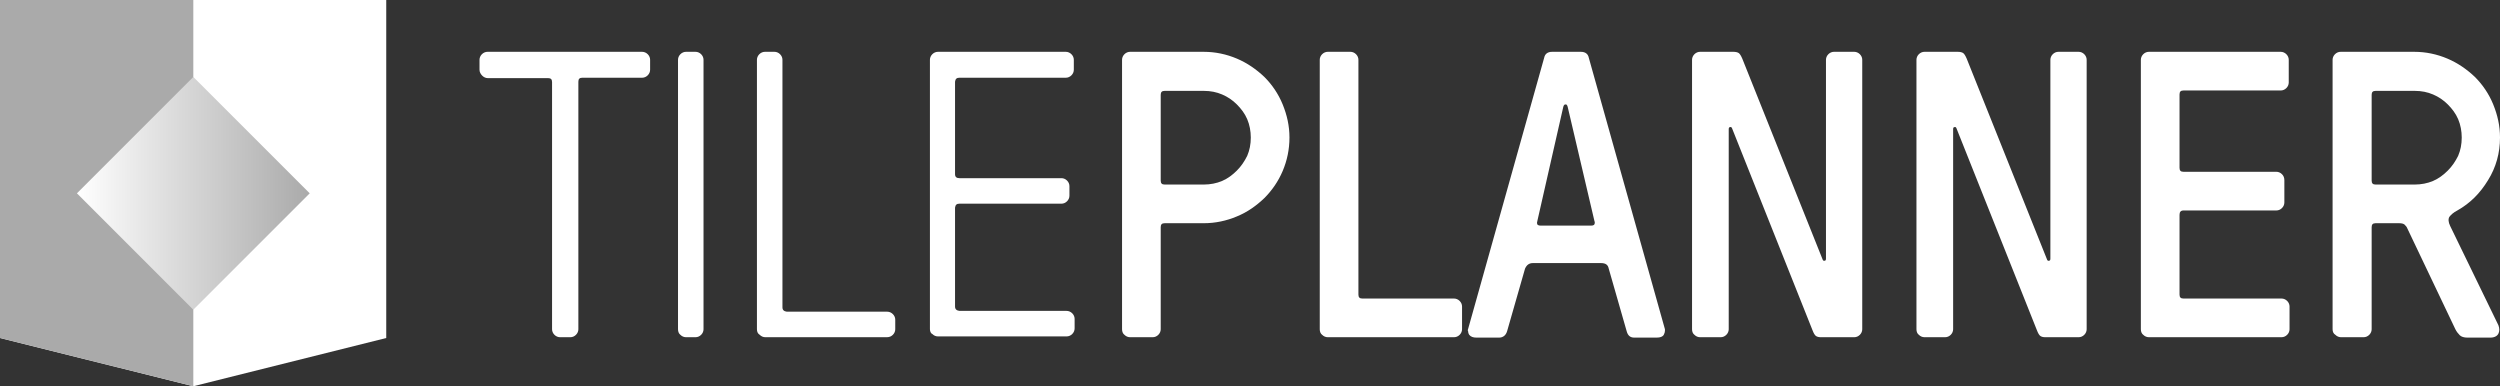 <?xml version="1.0" encoding="utf-8"?>
<!-- Generator: Adobe Illustrator 24.0.1, SVG Export Plug-In . SVG Version: 6.00 Build 0)  -->
<svg version="1.1" id="Layer_1" xmlns="http://www.w3.org/2000/svg" xmlns:xlink="http://www.w3.org/1999/xlink" x="0px" y="0px"
	 width="627.2px" height="96.9px" viewBox="0 0 627.2 96.9" style="enable-background:new 0 0 627.2 96.9;" xml:space="preserve">
<rect x="0" y="0" width="627.2" height="96.9" fill="#333333" stroke="none"/>
<style type="text/css">
	.st0{fill:#78D98C;}
	.st1{fill:#36B254;}
	.st2{fill:#083042;}
	.st3{fill:#68C9D9;}
	.st4{fill:#00AEC9;}
	.st5{fill:url(#SVGID_1_);}
	.st6{fill:#F3A468;}
	.st7{fill:#E86E00;}
	.st8{fill:url(#SVGID_2_);}
	.st9{fill:#5CDAC6;}
	.st10{fill:#00B499;}
	.st11{fill:url(#SVGID_3_);}
	.st12{fill:#043043;}
	.st13{fill:#0080B4;}
	.st14{fill:none;stroke:#000000;stroke-width:8;stroke-linecap:round;stroke-miterlimit:10;}
	.st15{fill:none;stroke:#000000;stroke-width:8;stroke-miterlimit:10;}
	.st16{fill:none;stroke:#000000;stroke-width:9.147;stroke-linecap:round;stroke-miterlimit:10;}
	.st17{fill:none;stroke:#000000;stroke-width:9;stroke-linecap:round;stroke-miterlimit:10;}
	.st18{fill:none;stroke:#000000;stroke-miterlimit:10;}
	.st19{fill:none;stroke:#000000;stroke-width:8;stroke-linecap:round;stroke-linejoin:round;stroke-miterlimit:10;}
	.st20{fill:#FFFFFF;}
	.st21{fill:none;stroke:#FFFFFF;stroke-width:3.599;stroke-miterlimit:10;}
	.st22{fill:#AAAAAA;}
	.st23{fill:url(#SVGID_6_);}
	.st24{fill:none;stroke:#000000;stroke-width:9.954;stroke-linecap:round;stroke-miterlimit:10;}
	.st25{fill:none;stroke:#083042;stroke-width:8.489;}
	.st26{fill:url(#SVGID_7_);}
	.st27{fill:url(#SVGID_8_);}
	.st28{fill:url(#SVGID_9_);}
</style>
<g>
	<g>
		<polygon class="st20" points="96.9,84.8 48.5,96.9 0,84.8 0,0 96.9,0 		"/>
	</g>
	<polygon class="st22" points="0,0 48.5,0 48.5,96.9 0,84.8 	"/>
	<linearGradient id="SVGID_1_" gradientUnits="userSpaceOnUse" x1="77.66" y1="48.455" x2="19.253" y2="48.455">
		<stop  offset="0" style="stop-color:#AAAAAA"/>
		<stop  offset="1" style="stop-color:#FFFFFF"/>
	</linearGradient>
	<polygon class="st5" points="48.5,77.7 19.3,48.5 48.5,19.3 77.7,48.5 	"/>
</g>
<g>
	<path class="st20" d="M120.3,17.5V15c0-0.5,0.2-1,0.6-1.4c0.4-0.4,0.9-0.6,1.4-0.6h38.8c0.5,0,1,0.2,1.4,0.6
		c0.4,0.4,0.6,0.9,0.6,1.4v2.5c0,0.5-0.2,1-0.6,1.4c-0.4,0.4-0.9,0.6-1.4,0.6h-15c-0.7,0-1,0.3-1,1v62.1c0,0.5-0.2,1-0.6,1.4
		c-0.4,0.4-0.9,0.6-1.4,0.6h-2.6c-0.5,0-1-0.2-1.4-0.6c-0.4-0.4-0.6-0.9-0.6-1.4V20.6c0-0.7-0.3-1-1-1h-15.1c-0.5,0-1-0.2-1.4-0.6
		S120.3,18.1,120.3,17.5z"/>
	<path class="st20" d="M170.1,82.6V15c0-0.5,0.2-1,0.6-1.4c0.4-0.4,0.9-0.6,1.4-0.6h2.4c0.5,0,1,0.2,1.4,0.6
		c0.4,0.4,0.6,0.9,0.6,1.4v67.6c0,0.5-0.2,1-0.6,1.4c-0.4,0.4-0.9,0.6-1.4,0.6h-2.4c-0.5,0-1-0.2-1.4-0.6
		C170.3,83.7,170.1,83.2,170.1,82.6z"/>
	<path class="st20" d="M189.9,82.6V15c0-0.5,0.2-1,0.6-1.4c0.4-0.4,0.9-0.6,1.4-0.6h2.4c0.5,0,1,0.2,1.4,0.6
		c0.4,0.4,0.6,0.9,0.6,1.4v62.1c0,0.7,0.4,1,1.1,1.1h25.2c0.5,0,1,0.2,1.4,0.6c0.4,0.4,0.6,0.9,0.6,1.4v2.4c0,0.5-0.2,1-0.6,1.4
		c-0.4,0.4-0.9,0.6-1.5,0.6H192c-0.5,0-1-0.2-1.4-0.6C190.1,83.7,189.9,83.2,189.9,82.6z"/>
	<path class="st20" d="M233.3,82.6V15c0-0.5,0.2-1,0.6-1.4c0.4-0.4,0.9-0.6,1.4-0.6h32.1c0.5,0,1,0.2,1.4,0.6
		c0.4,0.4,0.6,0.9,0.6,1.4v2.5c0,0.5-0.2,1-0.6,1.4c-0.4,0.4-0.9,0.6-1.4,0.6h-26.7c-0.7,0-1,0.3-1.1,1v23.2c0,0.7,0.4,1,1.1,1h25.6
		c0.5,0,1,0.2,1.4,0.6c0.4,0.4,0.6,0.9,0.6,1.4v2.4c0,0.5-0.2,1-0.6,1.4c-0.4,0.4-0.9,0.6-1.4,0.6h-25.6c-0.7,0-1,0.3-1.1,1v24.8
		c0,0.7,0.4,1,1.1,1.1h26.9c0.5,0,1,0.2,1.4,0.6c0.4,0.4,0.6,0.9,0.6,1.4v2.4c0,0.5-0.2,1-0.6,1.4c-0.4,0.4-0.9,0.6-1.4,0.6h-32.3
		c-0.5,0-1-0.2-1.4-0.6C233.6,83.7,233.3,83.2,233.3,82.6z"/>
	<path class="st20" d="M281.5,82.6V15c0-0.5,0.2-1,0.6-1.4c0.4-0.4,0.9-0.6,1.4-0.6H302c2.9,0,5.7,0.6,8.3,1.7
		c2.6,1.1,4.9,2.7,6.9,4.6c1.9,1.9,3.5,4.2,4.6,6.9s1.7,5.4,1.7,8.3c0,3-0.6,5.8-1.7,8.4c-1.1,2.6-2.7,4.9-4.6,6.8
		c-2,1.9-4.2,3.5-6.9,4.6c-2.6,1.1-5.4,1.7-8.3,1.7h-9.8c-0.7,0-1,0.3-1,1v25.6c0,0.5-0.2,1-0.6,1.4c-0.4,0.4-0.9,0.6-1.4,0.6h-5.7
		c-0.5,0-1-0.2-1.4-0.6C281.7,83.7,281.5,83.2,281.5,82.6z M291.2,45.3c0,0.7,0.3,1,1,1h9.8c1.6,0,3.2-0.3,4.6-0.9
		c1.4-0.6,2.6-1.5,3.7-2.6c1.1-1.1,1.9-2.3,2.6-3.7c0.6-1.4,0.9-2.9,0.9-4.6c0-1.6-0.3-3.2-0.9-4.6c-0.6-1.4-1.5-2.6-2.6-3.7
		c-1.1-1.1-2.3-1.9-3.7-2.5c-1.4-0.6-2.9-0.9-4.6-0.9h-9.8c-0.7,0-1,0.3-1,1V45.3z"/>
	<path class="st20" d="M331.1,82.6V15c0-0.5,0.2-1,0.6-1.4c0.4-0.4,0.9-0.6,1.4-0.6h5.7c0.5,0,1,0.2,1.4,0.6
		c0.4,0.4,0.6,0.9,0.6,1.4v58.9c0,0.7,0.3,1,1,1h23c0.5,0,1,0.2,1.4,0.6c0.4,0.4,0.6,0.9,0.6,1.4v5.7c0,0.5-0.2,1-0.6,1.4
		c-0.4,0.4-0.9,0.6-1.4,0.6h-31.7c-0.5,0-1-0.2-1.4-0.6C331.3,83.7,331.1,83.2,331.1,82.6z"/>
	<path class="st20" d="M368.3,82.6l19.1-68.1c0.2-1,0.9-1.5,2-1.5h7.2c1.1,0,1.8,0.5,2,1.5l19.1,68.1c0,0.1,0,0.3,0,0.4
		c0,0.3-0.1,0.6-0.3,1c-0.3,0.5-0.9,0.7-1.8,0.7h-5.6c-1,0-1.6-0.5-1.9-1.6l-4.5-15.7c-0.2-1-0.8-1.4-2-1.4h-17c-1,0-1.6,0.5-2,1.4
		l-4.5,15.7c-0.3,1-1,1.6-2,1.6h-5.7c-0.8,0-1.4-0.2-1.8-0.7c-0.2-0.3-0.3-0.7-0.3-1C368.2,82.9,368.2,82.8,368.3,82.6z M385.7,55.4
		c0,0.2-0.1,0.3-0.1,0.5c0,0.5,0.3,0.7,0.9,0.7h12.7c0.6,0,0.9-0.2,0.9-0.7c0-0.1,0-0.3-0.1-0.5l-6.7-28.6c-0.1-0.4-0.3-0.6-0.4-0.6
		h-0.2c-0.2,0-0.4,0.2-0.5,0.6L385.7,55.4z"/>
	<path class="st20" d="M424.5,82.6V15c0-0.5,0.2-1,0.6-1.4c0.4-0.4,0.9-0.6,1.4-0.6h8.4c0.5,0,1,0.1,1.3,0.3
		c0.3,0.2,0.6,0.7,0.9,1.4l20.2,50.5c0.1,0.2,0.3,0.3,0.5,0.2c0.2,0,0.3-0.2,0.3-0.5V15c0-0.5,0.2-1,0.6-1.4
		c0.4-0.4,0.9-0.6,1.4-0.6h5.1c0.5,0,1,0.2,1.4,0.6c0.4,0.4,0.6,0.9,0.6,1.4v67.6c0,0.5-0.2,1-0.6,1.4c-0.4,0.4-0.9,0.6-1.4,0.6
		h-8.4c-0.5,0-0.9-0.1-1.2-0.3c-0.3-0.2-0.6-0.7-0.9-1.5l-20.2-50.7c-0.1-0.2-0.3-0.3-0.5-0.2c-0.2,0-0.3,0.2-0.3,0.5v50.2
		c0,0.5-0.2,1-0.6,1.4c-0.4,0.4-0.9,0.6-1.4,0.6h-5.2c-0.5,0-1-0.2-1.4-0.6C424.7,83.7,424.5,83.2,424.5,82.6z"/>
	<path class="st20" d="M480.8,82.6V15c0-0.5,0.2-1,0.6-1.4c0.4-0.4,0.9-0.6,1.4-0.6h8.4c0.5,0,1,0.1,1.3,0.3
		c0.3,0.2,0.6,0.7,0.9,1.4l20.2,50.5c0.1,0.2,0.3,0.3,0.5,0.2c0.2,0,0.3-0.2,0.3-0.5V15c0-0.5,0.2-1,0.6-1.4
		c0.4-0.4,0.9-0.6,1.4-0.6h5.1c0.5,0,1,0.2,1.4,0.6c0.4,0.4,0.6,0.9,0.6,1.4v67.6c0,0.5-0.2,1-0.6,1.4c-0.4,0.4-0.9,0.6-1.4,0.6
		h-8.4c-0.5,0-0.9-0.1-1.2-0.3c-0.3-0.2-0.6-0.7-0.9-1.5l-20.2-50.7c-0.1-0.2-0.3-0.3-0.5-0.2c-0.2,0-0.3,0.2-0.3,0.5v50.2
		c0,0.5-0.2,1-0.6,1.4c-0.4,0.4-0.9,0.6-1.4,0.6h-5.2c-0.5,0-1-0.2-1.4-0.6C481,83.7,480.8,83.2,480.8,82.6z"/>
	<path class="st20" d="M537.1,82.6V15c0-0.5,0.2-1,0.6-1.4c0.4-0.4,0.9-0.6,1.4-0.6h33.1c0.5,0,1,0.2,1.4,0.6
		c0.4,0.4,0.6,0.9,0.6,1.4v5.7c0,0.5-0.2,1-0.6,1.4c-0.4,0.4-0.9,0.6-1.4,0.6h-24.4c-0.7,0-1,0.3-1,1v18.4c0,0.7,0.3,1,1,1h23.3
		c0.5,0,1,0.2,1.4,0.6c0.4,0.4,0.6,0.9,0.6,1.5v5.6c0,0.5-0.2,1-0.6,1.4c-0.4,0.4-0.9,0.6-1.4,0.6h-23.3c-0.7,0-1,0.4-1,1.1v20
		c0,0.7,0.3,1,1,1h24.6c0.5,0,1,0.2,1.4,0.6c0.4,0.4,0.6,0.9,0.6,1.4v5.7c0,0.5-0.2,1-0.6,1.4c-0.4,0.4-0.9,0.6-1.4,0.6h-33.3
		c-0.5,0-1-0.2-1.4-0.6C537.3,83.7,537.1,83.2,537.1,82.6z"/>
	<path class="st20" d="M585.2,82.6V15c0-0.5,0.2-1,0.6-1.4c0.4-0.4,0.9-0.6,1.4-0.6h18.5c2.9,0,5.7,0.6,8.3,1.7s4.9,2.7,6.9,4.6
		c1.9,1.9,3.5,4.2,4.6,6.9s1.7,5.4,1.7,8.3c0,3.9-1,7.5-3,10.7c-2,3.3-4.5,5.8-7.7,7.6c-1,0.5-1.6,1.1-2,1.6
		c-0.3,0.5-0.3,1.3,0.2,2.3l12.1,24.9c0.3,0.8,0.3,1.5,0,2.1c-0.3,0.6-1,1-2,1h-5.8c-0.8,0-1.5-0.2-1.9-0.6
		c-0.4-0.4-0.8-0.9-1.1-1.5l-12.1-25.4c-0.1-0.3-0.4-0.6-0.7-0.9c-0.3-0.2-0.7-0.3-1.3-0.3H596c-0.7,0-1,0.3-1,1v25.6
		c0,0.5-0.2,1-0.6,1.4c-0.4,0.4-0.9,0.6-1.4,0.6h-5.7c-0.5,0-1-0.2-1.4-0.6C585.4,83.7,585.2,83.2,585.2,82.6z M595,45.3
		c0,0.7,0.3,1,1,1h9.8c1.6,0,3.2-0.3,4.6-0.9c1.4-0.6,2.6-1.5,3.7-2.6c1.1-1.1,1.9-2.3,2.6-3.7c0.6-1.4,0.9-2.9,0.9-4.6
		c0-1.6-0.3-3.2-0.9-4.6c-0.6-1.4-1.5-2.6-2.6-3.7c-1.1-1.1-2.3-1.9-3.7-2.5c-1.4-0.6-2.9-0.9-4.6-0.9H596c-0.7,0-1,0.3-1,1V45.3z"
		/>
</g>
</svg>
